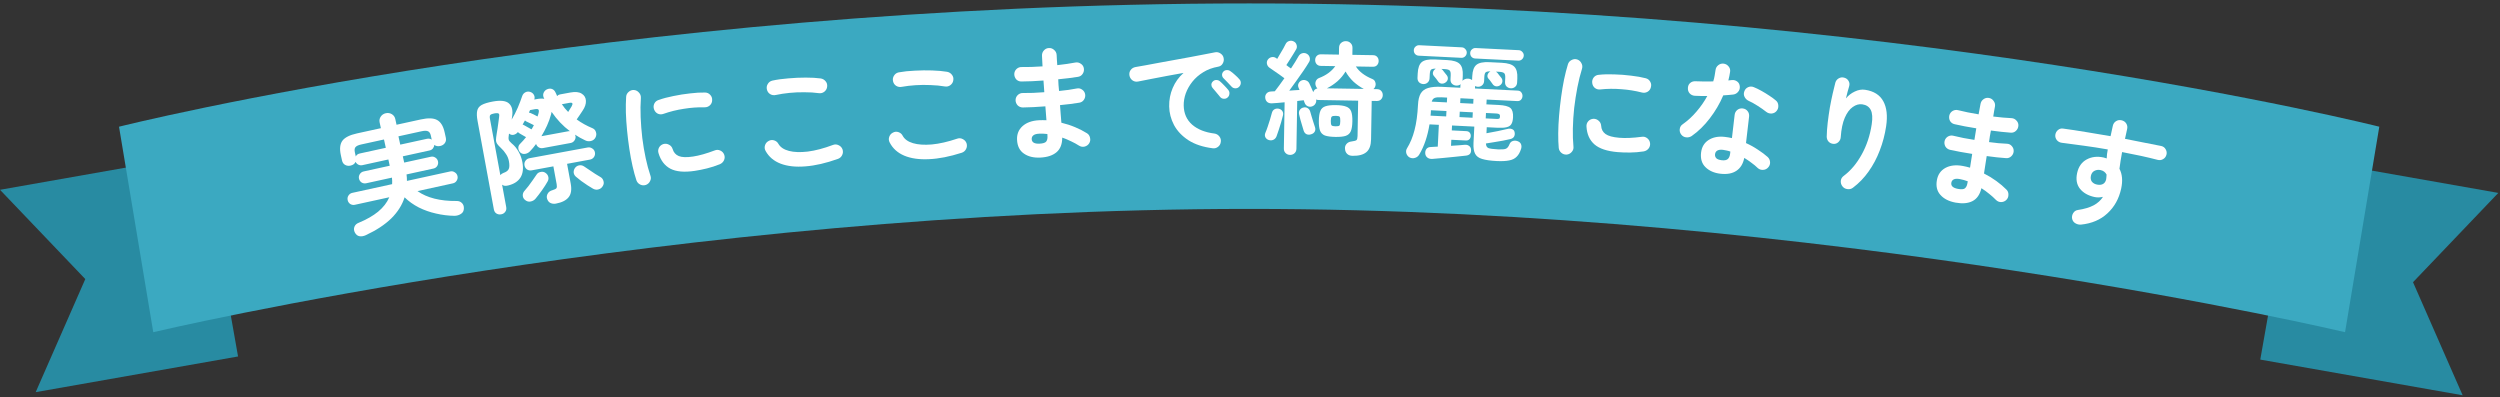 <svg width="730" height="116" viewBox="0 0 730 116" fill="none" xmlns="http://www.w3.org/2000/svg">
<rect x="0" y="0" width="730" height="116" fill="#333333" stroke="none"/>
<path d="M660 105L670.419 45.911L729.507 56.33L704.602 82.402L719.088 115.419L660 105Z" fill="#288BA2"/>
<path d="M59.089 45L69.507 104.088L10.419 114.507L24.906 81.49L2.98603e-05 55.419L59.089 45Z" fill="#288BA2"/>
<path d="M34.754 37C34.754 37 177.508 1 364.754 1C552 1 694.754 37 694.754 37L684.754 97C684.754 97 533 61 364.754 61C196.508 61 44.754 97 44.754 97L34.754 37Z" fill="#3BA9C1"/>
<path d="M106.781 68.689C106.155 68.973 105.55 69.069 104.964 68.976C104.402 68.878 103.956 68.521 103.624 67.906C103.327 67.332 103.279 66.777 103.482 66.242C103.702 65.677 104.13 65.277 104.766 65.039C107.042 64.099 108.92 63.025 110.4 61.817C111.898 60.58 112.991 59.174 113.678 57.599L103.62 59.799C103.151 59.902 102.705 59.827 102.281 59.576C101.876 59.296 101.622 58.922 101.52 58.453C101.412 57.961 101.487 57.514 101.743 57.114C102.018 56.686 102.39 56.42 102.858 56.318L114.499 53.771C114.531 53.469 114.538 53.161 114.518 52.846C114.516 52.502 114.494 52.175 114.451 51.865L106.925 53.512C106.456 53.614 106.01 53.54 105.586 53.289C105.181 53.009 104.927 52.634 104.825 52.165C104.722 51.697 104.799 51.262 105.055 50.862C105.33 50.433 105.702 50.168 106.171 50.065L113.802 48.396L113.402 46.567L105.806 48.229C105.407 48.316 105.016 48.267 104.631 48.08C104.27 47.889 104.001 47.616 103.826 47.262C103.582 47.831 103.085 48.198 102.334 48.362C101.772 48.485 101.252 48.414 100.777 48.15C100.301 47.885 99.997 47.448 99.864 46.839L99.525 45.291C99.125 43.462 99.274 42.066 99.972 41.103C100.694 40.134 102.122 39.416 104.255 38.95L111.219 37.427L110.849 35.739C110.716 35.129 110.826 34.564 111.179 34.045C111.532 33.526 112.025 33.197 112.658 33.058C113.292 32.92 113.877 33.013 114.415 33.337C114.952 33.662 115.288 34.129 115.421 34.738L115.791 36.426L122.895 34.873C125.028 34.406 126.613 34.465 127.65 35.048C128.71 35.627 129.44 36.831 129.84 38.66L130.179 40.207C130.312 40.817 130.218 41.341 129.896 41.78C129.575 42.219 129.133 42.5 128.57 42.623C127.867 42.777 127.279 42.672 126.806 42.309C126.789 42.681 126.657 43.029 126.408 43.354C126.155 43.655 125.829 43.849 125.43 43.936L117.623 45.644L118.023 47.473L125.83 45.765C126.299 45.662 126.736 45.751 127.141 46.031C127.541 46.287 127.793 46.65 127.895 47.119C127.998 47.588 127.923 48.034 127.672 48.458C127.416 48.858 127.053 49.109 126.584 49.211L118.706 50.935C118.749 51.245 118.781 51.557 118.801 51.872C118.821 52.187 118.829 52.505 118.825 52.825L131.486 50.055C131.955 49.953 132.392 50.041 132.797 50.321C133.22 50.573 133.486 50.945 133.593 51.437C133.696 51.906 133.61 52.355 133.335 52.783C133.079 53.183 132.716 53.434 132.247 53.537L121.908 55.799C123.276 56.777 124.923 57.51 126.848 57.998C128.772 58.486 130.923 58.716 133.3 58.687C133.935 58.671 134.457 58.864 134.864 59.266C135.266 59.645 135.464 60.155 135.456 60.795C135.451 61.558 135.167 62.111 134.603 62.456C134.045 62.823 133.411 63.011 132.7 63.019C130.901 62.995 129.108 62.773 127.321 62.353C125.54 61.957 123.862 61.366 122.29 60.58C120.713 59.77 119.33 58.783 118.141 57.618C117.428 59.862 116.133 61.914 114.255 63.774C112.372 65.611 109.881 67.249 106.781 68.689ZM126.065 40.775L125.811 39.615C125.668 38.958 125.404 38.537 125.019 38.351C124.629 38.141 124.001 38.132 123.133 38.321L116.346 39.806L116.876 42.233L124.684 40.525C125.176 40.417 125.637 40.501 126.065 40.775ZM103.889 45.7C104.084 45.24 104.474 44.946 105.06 44.817L112.656 43.156L112.125 40.729L105.479 42.183C104.611 42.373 104.044 42.644 103.777 42.998C103.529 43.322 103.477 43.813 103.62 44.469L103.889 45.7Z" fill="white"/>
<path d="M146.339 62.583C145.82 62.679 145.353 62.594 144.938 62.329C144.551 62.083 144.305 61.677 144.201 61.11L139.445 35.301C139.215 34.05 139.18 33.068 139.342 32.355C139.499 31.618 139.931 31.05 140.638 30.652C141.369 30.249 142.455 29.914 143.895 29.649C146.208 29.223 147.793 29.419 148.652 30.237C149.534 31.05 149.823 32.352 149.518 34.141L149.407 34.93C150.059 33.833 150.651 32.675 151.182 31.454C151.71 30.21 152.146 29.068 152.491 28.028C152.668 27.532 152.98 27.17 153.426 26.941C153.895 26.708 154.378 26.68 154.874 26.857C155.343 27.015 155.689 27.305 155.913 27.727C156.138 28.15 156.171 28.595 156.013 29.063L156.721 28.933C157.594 28.772 158.334 28.745 158.94 28.854L158.768 28.519C158.55 27.998 158.546 27.511 158.755 27.057C158.984 26.576 159.325 26.244 159.78 26.063C160.277 25.849 160.748 25.824 161.193 25.986C161.638 26.148 161.983 26.499 162.229 27.039C162.307 27.196 162.387 27.364 162.469 27.544C162.546 27.701 162.614 27.871 162.673 28.056C162.893 27.796 163.157 27.637 163.464 27.581L166.544 27.013C168.007 26.743 169.114 26.857 169.864 27.353C170.634 27.821 171.043 28.515 171.09 29.433C171.137 30.352 170.804 31.328 170.092 32.363C169.769 32.861 169.473 33.306 169.203 33.698C168.957 34.085 168.688 34.476 168.395 34.872C169.749 35.867 171.299 36.728 173.044 37.456C173.549 37.68 173.875 38.059 174.022 38.594C174.189 39.1 174.148 39.608 173.9 40.117C173.633 40.654 173.197 41.003 172.592 41.163C172.011 41.319 171.452 41.264 170.914 40.997C170.405 40.749 169.893 40.489 169.38 40.218C168.862 39.923 168.367 39.623 167.896 39.32C167.933 39.386 167.958 39.455 167.971 39.526C168.008 39.592 168.033 39.661 168.046 39.731C168.128 40.18 168.025 40.614 167.736 41.033C167.467 41.424 167.096 41.663 166.624 41.751L158.552 43.238C158.103 43.321 157.688 43.251 157.305 43.028C156.918 42.782 156.662 42.451 156.536 42.035C156.263 42.403 155.977 42.773 155.679 43.145C155.378 43.493 155.064 43.844 154.738 44.197C154.37 44.582 153.915 44.825 153.372 44.925C152.852 45.02 152.393 44.91 151.993 44.593C151.612 44.248 151.4 43.824 151.355 43.319C151.311 42.815 151.476 42.382 151.848 42.021C152.154 41.696 152.461 41.371 152.767 41.046C153.073 40.721 153.353 40.389 153.608 40.049C153.253 39.846 152.899 39.643 152.544 39.44C152.185 39.213 151.884 39.037 151.641 38.911C151.557 38.853 151.487 38.805 151.432 38.766C151.371 38.704 151.309 38.63 151.244 38.544C150.928 38.944 150.526 39.214 150.039 39.352C149.547 39.467 149.102 39.366 148.702 39.05L148.624 39.027C148.485 39.858 148.457 40.437 148.542 40.763C148.622 41.066 148.894 41.418 149.359 41.82C150.219 42.516 150.908 43.341 151.425 44.295C151.966 45.245 152.337 46.262 152.537 47.348C152.881 49.213 152.693 50.711 151.975 51.844C151.256 52.977 150.067 53.745 148.409 54.149C148.059 54.237 147.725 54.275 147.405 54.261C147.104 54.218 146.84 54.108 146.612 53.931L147.812 60.445C147.917 61.011 147.82 61.481 147.523 61.853C147.253 62.244 146.859 62.488 146.339 62.583ZM162.309 59.458C161.743 59.562 161.219 59.5 160.737 59.271C160.256 59.043 159.921 58.616 159.733 57.992C159.59 57.482 159.659 56.993 159.939 56.527C160.215 56.036 160.667 55.709 161.295 55.544C161.92 55.356 162.311 55.162 162.469 54.962C162.623 54.739 162.648 54.343 162.544 53.777L161.585 48.573L155.247 49.74C154.752 49.832 154.296 49.745 153.882 49.48C153.486 49.187 153.242 48.792 153.151 48.296C153.06 47.801 153.149 47.357 153.418 46.966C153.707 46.547 154.099 46.291 154.595 46.2L171.624 43.062C172.096 42.975 172.542 43.076 172.961 43.365C173.376 43.63 173.629 44.01 173.721 44.506C173.812 45.002 173.713 45.459 173.425 45.879C173.131 46.274 172.749 46.516 172.277 46.602L165.585 47.836L166.649 53.606C166.975 55.377 166.769 56.708 166.03 57.6C165.296 58.517 164.056 59.136 162.309 59.458ZM146.096 51.134C146.336 50.846 146.65 50.629 147.038 50.484C147.795 50.223 148.291 49.863 148.523 49.405C148.776 48.92 148.802 48.134 148.602 47.048C148.462 46.293 148.176 45.601 147.743 44.973C147.33 44.318 146.844 43.736 146.287 43.228C145.786 42.759 145.42 42.363 145.189 42.04C144.955 41.692 144.833 41.3 144.826 40.862C144.838 40.396 144.908 39.785 145.037 39.029C145.114 38.649 145.194 38.158 145.279 37.557C145.363 36.956 145.447 36.355 145.532 35.753C145.612 35.129 145.678 34.628 145.731 34.252C145.829 33.722 145.801 33.373 145.648 33.206C145.491 33.016 145.035 32.99 144.28 33.129C143.713 33.233 143.339 33.388 143.157 33.592C142.999 33.792 142.969 34.163 143.069 34.706L146.096 51.134ZM156.4 57.984C156.022 58.444 155.537 58.729 154.947 58.837C154.385 58.965 153.846 58.821 153.33 58.403C152.902 58.067 152.675 57.633 152.65 57.101C152.625 56.569 152.807 56.096 153.194 55.683C153.496 55.334 153.865 54.888 154.302 54.344C154.734 53.776 155.153 53.199 155.557 52.612C155.985 52.02 156.341 51.503 156.625 51.06C156.906 50.594 157.305 50.313 157.825 50.217C158.363 50.094 158.828 50.167 159.219 50.436C159.69 50.74 159.981 51.126 160.091 51.593C160.226 52.057 160.164 52.519 159.908 52.981C159.487 53.742 158.937 54.6 158.259 55.555C157.581 56.51 156.961 57.319 156.4 57.984ZM173.186 55.111C172.747 54.85 172.211 54.522 171.577 54.126C170.966 53.726 170.351 53.302 169.732 52.855C169.132 52.38 168.602 51.953 168.141 51.574C167.76 51.23 167.55 50.817 167.51 50.336C167.49 49.827 167.638 49.373 167.955 48.973C168.252 48.601 168.637 48.371 169.109 48.284C169.605 48.193 170.074 48.29 170.517 48.574C170.932 48.839 171.433 49.174 172.02 49.578C172.607 49.983 173.192 50.375 173.774 50.756C174.357 51.137 174.851 51.436 175.258 51.654C175.715 51.887 176.03 52.268 176.2 52.798C176.371 53.328 176.317 53.826 176.037 54.292C175.742 54.81 175.327 55.143 174.793 55.29C174.263 55.461 173.727 55.401 173.186 55.111ZM166.387 38.28C164.409 36.814 162.637 34.944 161.071 32.671C161.064 32.769 161.037 32.884 160.988 33.015C160.962 33.142 160.937 33.269 160.911 33.395C160.607 34.525 160.211 35.623 159.724 36.689C159.238 37.755 158.695 38.782 158.096 39.771L165.991 38.316C166.062 38.303 166.135 38.302 166.21 38.313C166.281 38.3 166.34 38.289 166.387 38.28ZM165.907 32.694C166.076 32.419 166.245 32.144 166.414 31.869C166.602 31.566 166.771 31.291 166.921 31.044C167.399 30.199 167.179 29.861 166.258 30.031L164.063 30.435C164.358 30.845 164.651 31.242 164.942 31.628C165.252 31.985 165.573 32.341 165.907 32.694ZM156.962 34.013C157.011 33.882 157.058 33.739 157.103 33.585C157.147 33.43 157.192 33.275 157.237 33.121C157.396 32.53 157.388 32.153 157.211 31.991C157.059 31.824 156.699 31.792 156.133 31.897L154.787 32.145C154.734 32.252 154.671 32.373 154.598 32.509C154.549 32.64 154.5 32.771 154.451 32.902C154.526 32.913 154.601 32.923 154.676 32.934C154.752 32.944 154.829 32.967 154.908 33.001C155.119 33.084 155.425 33.223 155.827 33.417C156.229 33.611 156.607 33.81 156.962 34.013ZM155.203 37.778C155.333 37.559 155.454 37.354 155.565 37.163C155.672 36.948 155.781 36.745 155.892 36.553C155.538 36.35 155.148 36.154 154.722 35.964C154.316 35.745 153.968 35.578 153.678 35.46C153.598 35.426 153.528 35.378 153.468 35.316C153.408 35.254 153.35 35.204 153.294 35.165C153.183 35.356 153.062 35.562 152.931 35.781C152.82 35.972 152.711 36.175 152.604 36.39C152.755 36.411 152.886 36.461 152.998 36.538C153.213 36.644 153.539 36.828 153.978 37.089C154.436 37.322 154.844 37.552 155.203 37.778Z" fill="white"/>
<path d="M188.588 54.004C188.009 54.188 187.457 54.15 186.933 53.889C186.408 53.628 186.044 53.222 185.839 52.67C185.444 51.492 185.067 50.116 184.71 48.544C184.349 46.948 184.035 45.26 183.767 43.48C183.5 41.7 183.278 39.901 183.102 38.083C182.926 36.265 182.81 34.523 182.754 32.856C182.718 31.163 182.744 29.642 182.833 28.294C182.866 27.707 183.109 27.221 183.561 26.838C184.009 26.431 184.527 26.244 185.115 26.277C185.706 26.334 186.193 26.588 186.576 27.04C186.98 27.465 187.167 27.983 187.138 28.594C187.011 30.336 186.989 32.208 187.071 34.21C187.153 36.212 187.312 38.239 187.548 40.291C187.803 42.315 188.135 44.28 188.542 46.184C188.946 48.065 189.408 49.768 189.928 51.291C190.132 51.843 190.092 52.383 189.807 52.911C189.546 53.436 189.14 53.8 188.588 54.004ZM202.896 49.89C199.81 50.353 197.424 50.141 195.738 49.254C194.075 48.363 192.927 46.861 192.294 44.747C192.114 44.192 192.154 43.652 192.415 43.127C192.7 42.599 193.131 42.243 193.711 42.059C194.269 41.902 194.813 41.966 195.341 42.251C195.866 42.512 196.22 42.932 196.404 43.511C196.7 44.51 197.3 45.197 198.206 45.57C199.111 45.944 200.502 45.99 202.377 45.708C204.157 45.441 206.264 44.845 208.697 43.922C209.246 43.694 209.794 43.708 210.342 43.966C210.891 44.223 211.267 44.628 211.471 45.179C211.675 45.731 211.649 46.281 211.391 46.83C211.13 47.354 210.726 47.73 210.178 47.959C208.942 48.459 207.693 48.866 206.429 49.177C205.189 49.484 204.011 49.722 202.896 49.89ZM193.734 33.246C193.182 33.45 192.634 33.435 192.089 33.202C191.564 32.941 191.198 32.522 190.99 31.947C190.786 31.395 190.801 30.847 191.034 30.302C191.292 29.754 191.71 29.388 192.289 29.203C193.579 28.743 195.037 28.354 196.664 28.037C198.288 27.696 199.912 27.44 201.536 27.268C203.157 27.073 204.601 26.99 205.867 27.018C206.475 27.024 206.982 27.251 207.389 27.7C207.793 28.125 207.98 28.643 207.95 29.254C207.945 29.861 207.717 30.369 207.269 30.776C206.841 31.156 206.335 31.341 205.751 31.332C203.778 31.288 201.762 31.433 199.7 31.767C197.635 32.077 195.647 32.57 193.734 33.246Z" fill="white"/>
<path d="M244.709 46.384C241.206 47.637 238.03 48.37 235.179 48.581C232.355 48.813 229.944 48.55 227.947 47.792C225.974 47.032 224.514 45.8 223.566 44.098C223.264 43.578 223.2 43.03 223.375 42.453C223.549 41.877 223.898 41.45 224.422 41.172C224.942 40.87 225.478 40.807 226.031 40.984C226.607 41.159 227.034 41.508 227.312 42.031C227.885 43.003 228.906 43.682 230.376 44.066C231.847 44.451 233.679 44.515 235.872 44.26C238.086 43.978 240.547 43.329 243.256 42.312C243.811 42.103 244.359 42.136 244.898 42.411C245.435 42.663 245.808 43.066 246.018 43.622C246.204 44.18 246.171 44.727 245.919 45.264C245.668 45.801 245.264 46.174 244.709 46.384ZM239.141 27.207C237.814 27.023 236.403 26.934 234.905 26.939C233.429 26.918 231.974 26.979 230.541 27.122C229.108 27.264 227.778 27.467 226.553 27.731C225.965 27.872 225.412 27.791 224.894 27.489C224.399 27.184 224.081 26.738 223.94 26.151C223.799 25.563 223.881 25.022 224.186 24.527C224.488 24.009 224.933 23.679 225.521 23.538C226.934 23.229 228.504 23.01 230.228 22.881C231.95 22.729 233.633 22.654 235.276 22.656C236.943 22.655 238.403 22.738 239.655 22.907C240.246 23.007 240.726 23.289 241.094 23.754C241.46 24.195 241.604 24.709 241.528 25.298C241.475 25.884 241.206 26.375 240.721 26.769C240.256 27.137 239.729 27.283 239.141 27.207Z" fill="white"/>
<path d="M280.846 44.599C277.304 45.736 274.105 46.363 271.249 46.479C268.419 46.618 266.018 46.275 264.047 45.452C262.1 44.626 260.681 43.347 259.791 41.615C259.506 41.084 259.461 40.534 259.654 39.964C259.848 39.394 260.21 38.979 260.743 38.718C261.273 38.433 261.811 38.388 262.357 38.584C262.927 38.777 263.343 39.14 263.603 39.672C264.143 40.663 265.142 41.375 266.598 41.808C268.055 42.241 269.884 42.366 272.084 42.184C274.307 41.975 276.788 41.408 279.529 40.482C280.091 40.291 280.637 40.342 281.167 40.635C281.695 40.904 282.055 41.32 282.246 41.882C282.413 42.446 282.362 42.992 282.093 43.52C281.824 44.048 281.408 44.408 280.846 44.599ZM275.916 25.248C274.597 25.021 273.189 24.885 271.692 24.84C270.217 24.77 268.761 24.783 267.324 24.878C265.887 24.973 264.552 25.132 263.318 25.355C262.726 25.477 262.176 25.378 261.668 25.059C261.184 24.738 260.881 24.281 260.759 23.689C260.638 23.097 260.738 22.559 261.059 22.075C261.378 21.567 261.833 21.252 262.425 21.13C263.849 20.868 265.424 20.701 267.152 20.63C268.878 20.535 270.562 20.515 272.205 20.571C273.871 20.626 275.327 20.758 276.572 20.967C277.16 21.087 277.631 21.385 277.983 21.862C278.334 22.314 278.461 22.834 278.365 23.419C278.293 24.003 278.008 24.485 277.51 24.863C277.033 25.216 276.502 25.344 275.916 25.248Z" fill="white"/>
<path d="M303.796 46.012C301.831 46.11 300.225 45.721 298.98 44.846C297.736 43.995 297.069 42.658 296.979 40.836C296.898 39.206 297.432 37.87 298.581 36.828C299.755 35.784 301.361 35.212 303.398 35.11C304.117 35.075 304.838 35.075 305.561 35.111L305.251 31.053C302.762 31.249 300.556 31.359 298.635 31.382C298.033 31.364 297.53 31.149 297.125 30.736C296.743 30.299 296.549 29.792 296.545 29.215C296.564 28.638 296.78 28.146 297.192 27.741C297.629 27.335 298.136 27.142 298.713 27.161C299.627 27.164 300.611 27.151 301.667 27.122C302.746 27.069 303.836 27.003 304.937 26.924C304.885 26.35 304.844 25.775 304.816 25.2C304.787 24.624 304.747 24.062 304.696 23.512C303.522 23.594 302.384 23.663 301.282 23.717C300.178 23.748 299.17 23.774 298.258 23.796C297.657 23.802 297.155 23.598 296.75 23.186C296.367 22.748 296.173 22.229 296.167 21.629C296.187 21.051 296.403 20.56 296.815 20.155C297.251 19.749 297.758 19.555 298.336 19.575C300.116 19.606 302.143 19.541 304.418 19.38L304.264 16.288C304.234 15.689 304.413 15.175 304.8 14.748C305.186 14.296 305.679 14.055 306.278 14.025C306.877 13.995 307.392 14.186 307.821 14.597C308.272 14.983 308.513 15.476 308.543 16.075C308.564 16.507 308.588 16.974 308.613 17.477C308.636 17.957 308.674 18.472 308.725 19.022C309.705 18.901 310.648 18.782 311.555 18.665C312.461 18.523 313.284 18.387 314.022 18.254C314.594 18.153 315.116 18.271 315.589 18.608C316.085 18.92 316.384 19.362 316.484 19.933C316.586 20.529 316.469 21.076 316.133 21.573C315.82 22.045 315.378 22.331 314.806 22.432C313.972 22.57 313.053 22.699 312.05 22.821C311.071 22.942 310.055 23.053 309.003 23.153C309.03 23.704 309.058 24.268 309.087 24.843C309.14 25.417 309.192 25.991 309.245 26.565C310.201 26.47 311.109 26.364 311.969 26.25C312.851 26.11 313.661 25.973 314.399 25.84C314.97 25.716 315.492 25.822 315.965 26.159C316.462 26.495 316.761 26.948 316.862 27.52C316.962 28.092 316.845 28.626 316.509 29.124C316.196 29.596 315.754 29.882 315.182 29.983C314.372 30.119 313.489 30.247 312.534 30.367C311.579 30.486 310.575 30.596 309.522 30.697C309.618 31.653 309.687 32.563 309.73 33.426C309.797 34.287 309.861 35.089 309.922 35.831C311.333 36.169 312.676 36.607 313.952 37.145C315.228 37.682 316.363 38.262 317.355 38.886C317.85 39.173 318.16 39.614 318.286 40.209C318.435 40.802 318.354 41.347 318.043 41.843C317.731 42.339 317.278 42.662 316.685 42.812C316.115 42.936 315.581 42.843 315.085 42.531C314.39 42.085 313.624 41.666 312.788 41.275C311.95 40.861 311.079 40.495 310.174 40.18C310.173 42.078 309.619 43.5 308.512 44.444C307.406 45.388 305.834 45.911 303.796 46.012ZM303.558 41.951C304.541 41.902 305.18 41.702 305.475 41.351C305.768 40.976 305.899 40.465 305.867 39.817L305.833 39.134C305.011 39.031 304.204 38.999 303.413 39.038C302.646 39.077 302.089 39.236 301.743 39.518C301.397 39.8 301.235 40.168 301.257 40.623C301.305 41.582 302.072 42.025 303.558 41.951Z" fill="white"/>
<path d="M354.096 43.292C351.257 42.931 348.904 42.154 347.036 40.96C345.168 39.743 343.763 38.266 342.822 36.529C341.905 34.792 341.431 32.976 341.4 31.08C341.368 29.161 341.71 27.367 342.427 25.699C343.143 24.006 344.198 22.537 345.594 21.29C344.158 21.529 342.626 21.807 340.999 22.122C339.372 22.413 337.793 22.715 336.262 23.028C334.754 23.317 333.426 23.579 332.278 23.814C331.68 23.92 331.138 23.797 330.652 23.445C330.19 23.093 329.906 22.63 329.801 22.055C329.695 21.457 329.806 20.927 330.134 20.465C330.486 19.98 330.961 19.684 331.56 19.578C332.326 19.445 333.307 19.273 334.504 19.061C335.7 18.825 337.04 18.575 338.524 18.31C340.008 18.046 341.527 17.768 343.083 17.479C344.638 17.189 346.158 16.912 347.641 16.647C349.149 16.358 350.525 16.095 351.769 15.858C353.013 15.622 354.03 15.425 354.82 15.268C355.37 15.163 355.888 15.274 356.373 15.602C356.883 15.93 357.19 16.369 357.295 16.919C357.425 17.493 357.338 18.035 357.034 18.544C356.754 19.052 356.328 19.359 355.753 19.465C354.078 19.757 352.611 20.297 351.351 21.086C350.092 21.851 349.027 22.781 348.157 23.875C347.311 24.946 346.67 26.084 346.234 27.292C345.821 28.475 345.624 29.642 345.643 30.794C345.682 33.122 346.505 34.992 348.113 36.406C349.72 37.795 351.895 38.66 354.637 38.998C355.214 39.085 355.687 39.365 356.055 39.839C356.423 40.313 356.563 40.839 356.477 41.416C356.415 42.017 356.147 42.502 355.673 42.87C355.199 43.237 354.673 43.378 354.096 43.292ZM358.423 28.494C358.116 28.763 357.733 28.877 357.277 28.837C356.844 28.796 356.493 28.598 356.223 28.242C355.953 27.911 355.61 27.496 355.194 26.999C354.777 26.478 354.398 26.028 354.055 25.65C353.835 25.39 353.722 25.079 353.716 24.719C353.734 24.335 353.896 24.008 354.204 23.739C354.487 23.471 354.809 23.345 355.17 23.363C355.554 23.357 355.904 23.483 356.22 23.742C356.585 24.048 357 24.449 357.464 24.945C357.952 25.441 358.356 25.891 358.675 26.294C358.944 26.625 359.047 27.007 358.982 27.441C358.941 27.873 358.755 28.224 358.423 28.494ZM361.827 25.341C361.521 25.658 361.139 25.809 360.683 25.792C360.25 25.775 359.887 25.601 359.594 25.27C359.3 24.939 358.922 24.537 358.458 24.065C358.018 23.592 357.615 23.179 357.249 22.825C357.005 22.589 356.868 22.279 356.838 21.895C356.831 21.511 356.97 21.173 357.253 20.88C357.512 20.612 357.834 20.475 358.218 20.468C358.602 20.438 358.951 20.54 359.267 20.775C359.656 21.032 360.106 21.397 360.618 21.869C361.129 22.316 361.556 22.741 361.899 23.144C362.192 23.451 362.33 23.821 362.313 24.253C362.296 24.661 362.134 25.024 361.827 25.341Z" fill="white"/>
<path d="M376.692 45.232C376.188 45.224 375.759 45.049 375.405 44.707C375.05 44.365 374.878 43.918 374.887 43.366L375.111 29.868C374.437 29.929 373.776 29.99 373.127 30.051C372.503 30.089 371.95 30.128 371.469 30.168C370.868 30.206 370.39 30.078 370.035 29.784C369.68 29.466 369.483 29.043 369.444 28.514C369.404 28.033 369.543 27.616 369.861 27.261C370.179 26.906 370.638 26.721 371.238 26.707C371.407 26.686 371.575 26.677 371.743 26.68C371.911 26.683 372.079 26.673 372.247 26.652C372.639 26.179 373.069 25.61 373.536 24.945C374.027 24.281 374.531 23.582 375.047 22.846C374.62 22.527 374.134 22.171 373.588 21.778C373.043 21.385 372.509 21.016 371.986 20.671C371.488 20.303 371.061 20.008 370.705 19.786C370.325 19.515 370.079 19.163 369.966 18.729C369.854 18.271 369.921 17.852 370.167 17.472C370.438 17.069 370.802 16.811 371.26 16.698C371.742 16.586 372.185 16.666 372.588 16.936L372.944 17.194C373.191 16.766 373.475 16.279 373.797 15.732C374.142 15.162 374.463 14.615 374.76 14.092C375.057 13.569 375.267 13.164 375.392 12.878C375.616 12.426 375.944 12.131 376.379 11.995C376.837 11.834 377.293 11.866 377.745 12.089C378.174 12.288 378.457 12.617 378.593 13.075C378.754 13.534 378.722 13.966 378.5 14.37C378.277 14.75 377.993 15.226 377.648 15.796C377.302 16.366 376.945 16.937 376.575 17.507C376.206 18.077 375.886 18.575 375.615 19.003C375.876 19.175 376.113 19.359 376.326 19.555C376.563 19.727 376.776 19.874 376.966 19.997C377.41 19.309 377.829 18.655 378.223 18.038C378.618 17.396 378.939 16.85 379.186 16.398C379.433 15.97 379.786 15.688 380.244 15.551C380.727 15.415 381.182 15.471 381.61 15.718C382.014 15.941 382.285 16.281 382.421 16.739C382.557 17.198 382.514 17.629 382.292 18.033C381.847 18.794 381.292 19.661 380.628 20.634C379.964 21.607 379.263 22.604 378.526 23.624C377.814 24.62 377.126 25.569 376.463 26.47C376.992 26.431 377.508 26.391 378.013 26.352C378.518 26.312 378.998 26.284 379.455 26.267L379.143 25.506C378.982 25.096 379.001 24.7 379.199 24.319C379.398 23.914 379.702 23.631 380.113 23.47C380.548 23.309 380.968 23.316 381.373 23.491C381.803 23.642 382.122 23.935 382.331 24.371C382.47 24.661 382.644 25.036 382.852 25.496C383.06 25.955 383.269 26.427 383.477 26.91C383.655 26.313 384.057 25.948 384.683 25.814C384.541 25.692 384.412 25.509 384.296 25.268C384.064 24.784 384.024 24.303 384.176 23.825C384.352 23.324 384.67 22.981 385.129 22.797C386.168 22.406 387.088 21.917 387.89 21.331C388.716 20.72 389.387 20.047 389.903 19.312L385.656 19.241C385.152 19.233 384.747 19.058 384.441 18.717C384.158 18.376 384.021 17.978 384.028 17.522C384.036 17.042 384.187 16.649 384.48 16.341C384.797 16.011 385.208 15.849 385.712 15.858L390.967 15.945L391 13.965C391.01 13.341 391.21 12.864 391.6 12.535C391.99 12.181 392.461 12.009 393.013 12.018C393.565 12.027 394.018 12.215 394.372 12.581C394.75 12.923 394.934 13.406 394.924 14.03L394.891 16.01L400.938 16.11C401.466 16.119 401.871 16.293 402.153 16.634C402.436 16.951 402.574 17.349 402.566 17.829C402.558 18.285 402.408 18.679 402.114 19.01C401.821 19.341 401.41 19.502 400.882 19.494L395.915 19.411C396.874 20.915 398.462 22.13 400.679 23.055C401.156 23.231 401.463 23.56 401.599 24.042C401.759 24.525 401.715 25.004 401.467 25.48C401.367 25.694 401.22 25.872 401.026 26.013L402.07 26.03C402.622 26.039 403.039 26.214 403.321 26.555C403.628 26.896 403.777 27.306 403.769 27.787C403.761 28.266 403.598 28.672 403.281 29.003C402.987 29.334 402.564 29.495 402.013 29.486L400.537 29.461L400.351 40.692C400.322 42.443 399.869 43.684 398.993 44.414C398.116 45.167 396.766 45.529 394.942 45.499C394.27 45.488 393.745 45.299 393.367 44.932C392.99 44.566 392.781 44.083 392.743 43.482C392.681 42.929 392.821 42.451 393.163 42.049C393.53 41.623 394.014 41.379 394.616 41.317C395.409 41.21 395.904 41.074 396.099 40.909C396.294 40.72 396.396 40.326 396.406 39.726L396.577 29.396L385.059 29.205C384.747 29.2 384.496 29.147 384.305 29.048C384.395 29.458 384.34 29.841 384.142 30.198C383.968 30.555 383.676 30.826 383.265 31.011C382.781 31.219 382.313 31.224 381.86 31.024C381.432 30.825 381.137 30.508 380.976 30.073C380.954 29.953 380.908 29.832 380.838 29.711C380.792 29.566 380.747 29.421 380.701 29.277C380.413 29.296 380.1 29.327 379.763 29.369C379.451 29.412 379.126 29.454 378.789 29.497L378.558 43.427C378.549 43.979 378.362 44.42 377.996 44.75C377.631 45.08 377.196 45.241 376.692 45.232ZM389.921 39.979C388.601 39.957 387.583 39.82 386.867 39.568C386.176 39.293 385.704 38.817 385.451 38.141C385.198 37.464 385.082 36.502 385.103 35.254C385.123 34.007 385.271 33.049 385.546 32.381C385.821 31.714 386.309 31.266 387.009 31.037C387.733 30.785 388.755 30.67 390.075 30.692C391.395 30.714 392.4 30.863 393.092 31.138C393.808 31.39 394.292 31.854 394.545 32.53C394.798 33.207 394.914 34.169 394.893 35.416C394.873 36.664 394.725 37.622 394.45 38.289C394.175 38.957 393.675 39.417 392.951 39.669C392.251 39.897 391.241 40.001 389.921 39.979ZM370.463 40.881C370.058 40.754 369.738 40.496 369.504 40.109C369.295 39.697 369.29 39.253 369.49 38.776C369.715 38.276 369.94 37.679 370.168 36.987C370.419 36.295 370.647 35.591 370.851 34.874C371.079 34.158 371.257 33.525 371.387 32.975C371.515 32.473 371.773 32.117 372.16 31.907C372.548 31.698 372.969 31.645 373.423 31.748C373.877 31.852 374.222 32.086 374.456 32.45C374.69 32.813 374.743 33.246 374.614 33.748C374.485 34.322 374.306 34.991 374.077 35.756C373.873 36.496 373.644 37.225 373.393 37.941C373.165 38.657 372.95 39.278 372.75 39.802C372.549 40.303 372.232 40.646 371.796 40.831C371.385 41.016 370.941 41.032 370.463 40.881ZM382.841 39.213C382.382 39.374 381.938 39.366 381.509 39.191C381.104 38.993 380.822 38.64 380.662 38.133C380.549 37.723 380.401 37.229 380.219 36.65C380.06 36.071 379.89 35.492 379.708 34.913C379.55 34.31 379.426 33.804 379.337 33.395C379.225 32.889 379.292 32.458 379.538 32.102C379.808 31.722 380.16 31.488 380.594 31.399C381.052 31.287 381.459 31.341 381.815 31.563C382.196 31.786 382.454 32.138 382.59 32.62C382.704 33.006 382.84 33.477 382.999 34.031C383.181 34.586 383.352 35.141 383.511 35.696C383.694 36.227 383.843 36.686 383.956 37.072C384.14 37.579 384.12 38.034 383.898 38.439C383.675 38.819 383.323 39.077 382.841 39.213ZM387.456 25.788L398.218 25.966C397.148 25.396 396.139 24.684 395.193 23.828C394.272 22.948 393.508 21.964 392.902 20.873C392.285 21.919 391.501 22.867 390.551 23.715C389.601 24.539 388.569 25.23 387.456 25.788ZM389.972 36.883C390.596 36.894 390.982 36.816 391.128 36.65C391.276 36.461 391.355 36.03 391.366 35.358C391.377 34.686 391.312 34.265 391.171 34.095C391.03 33.924 390.647 33.834 390.023 33.824C389.423 33.814 389.038 33.891 388.867 34.056C388.696 34.222 388.605 34.64 388.594 35.312C388.583 35.984 388.66 36.417 388.825 36.612C388.99 36.783 389.372 36.873 389.972 36.883Z" fill="white"/>
<path d="M418.172 46.409C417.594 46.428 417.121 46.285 416.752 45.978C416.382 45.671 416.187 45.253 416.165 44.723C416.141 44.242 416.271 43.815 416.553 43.445C416.859 43.1 417.276 42.928 417.804 42.931C418.094 42.897 418.408 42.876 418.745 42.869C419.081 42.862 419.443 42.844 419.829 42.815L420.145 36.451L417.413 36.315C416.856 39.772 415.87 42.69 414.454 45.071C414.164 45.585 413.751 45.925 413.214 46.09C412.676 46.28 412.137 46.241 411.598 45.974C411.13 45.71 410.814 45.31 410.648 44.773C410.505 44.262 410.565 43.784 410.827 43.34C411.794 41.779 412.531 40.001 413.039 38.008C413.571 36.016 413.91 33.533 414.058 30.561C414.126 29.195 414.384 28.114 414.832 27.32C415.304 26.526 416.028 25.985 417.003 25.698C418.004 25.387 419.331 25.273 420.985 25.355L426.415 25.625L426.45 24.906C426.458 24.762 426.475 24.655 426.502 24.584C426.175 24.88 425.748 25.015 425.221 24.989C424.741 24.965 424.33 24.788 423.986 24.459C423.666 24.131 423.519 23.691 423.547 23.139L423.602 22.025C423.64 21.258 423.532 20.772 423.278 20.567C423.049 20.339 422.527 20.205 421.712 20.165L420.849 20.122C421.036 20.227 421.175 20.342 421.265 20.467C421.468 20.717 421.672 20.98 421.874 21.254C422.102 21.506 422.294 21.743 422.451 21.968C422.722 22.317 422.824 22.695 422.756 23.1C422.687 23.505 422.454 23.842 422.057 24.11C421.708 24.358 421.318 24.458 420.888 24.413C420.483 24.345 420.157 24.124 419.912 23.752C419.777 23.553 419.598 23.303 419.372 23.004C419.147 22.704 418.92 22.429 418.692 22.177C418.443 21.876 418.352 21.535 418.419 21.154C418.511 20.75 418.719 20.436 419.042 20.212C419.093 20.166 419.131 20.132 419.156 20.11C419.205 20.088 419.242 20.066 419.267 20.043C418.595 20.034 418.133 20.131 417.883 20.334C417.656 20.54 417.525 21.002 417.49 21.721L417.432 22.871C417.406 23.399 417.205 23.821 416.829 24.139C416.478 24.434 416.062 24.569 415.583 24.546C415.104 24.522 414.692 24.345 414.348 24.015C414.029 23.663 413.882 23.223 413.909 22.696L413.971 21.438C414.051 19.832 414.442 18.734 415.144 18.144C415.872 17.531 417.146 17.27 418.968 17.361L422.564 17.54C424.385 17.63 425.616 18.016 426.255 18.696C426.919 19.354 427.211 20.486 427.131 22.092L427.07 23.315C427.064 23.434 427.048 23.53 427.02 23.601C427.475 23.142 428.027 22.93 428.674 22.962C429.105 22.983 429.495 23.123 429.842 23.38L429.9 22.23C429.98 20.624 430.383 19.526 431.109 18.938C431.836 18.325 433.099 18.064 434.896 18.153L438.492 18.332C440.314 18.422 441.544 18.808 442.183 19.489C442.847 20.146 443.139 21.278 443.059 22.884L442.999 24.107C442.971 24.658 442.77 25.081 442.395 25.374C442.044 25.669 441.629 25.805 441.149 25.781C440.67 25.757 440.258 25.581 439.914 25.251C439.594 24.923 439.447 24.483 439.475 23.932L439.53 22.817C439.569 22.05 439.461 21.564 439.206 21.359C438.977 21.131 438.455 20.997 437.64 20.957L436.813 20.916L437.229 21.261C437.409 21.51 437.612 21.772 437.838 22.048C438.066 22.3 438.259 22.537 438.416 22.762C438.663 23.11 438.752 23.487 438.684 23.892C438.616 24.297 438.395 24.635 438.021 24.905C437.672 25.151 437.283 25.252 436.852 25.207C436.423 25.137 436.086 24.916 435.84 24.544C435.706 24.345 435.526 24.096 435.3 23.796C435.099 23.498 434.872 23.222 434.621 22.969C434.371 22.669 434.28 22.328 434.347 21.946C434.439 21.543 434.647 21.228 434.971 21.004C435.021 20.959 435.059 20.924 435.084 20.902C435.133 20.88 435.182 20.858 435.231 20.837C434.535 20.826 434.062 20.923 433.811 21.127C433.585 21.332 433.454 21.794 433.418 22.513L433.361 23.663C433.334 24.191 433.133 24.613 432.757 24.931C432.406 25.226 431.991 25.362 431.511 25.338C431.224 25.323 430.963 25.25 430.729 25.119L430.693 25.838L443.17 26.458C443.649 26.482 444.001 26.656 444.225 26.979C444.474 27.304 444.588 27.67 444.567 28.078C444.547 28.485 444.397 28.838 444.118 29.137C443.864 29.412 443.497 29.538 443.018 29.515L434.101 29.071L434.031 30.473L437.555 30.648C439.305 30.735 440.467 31.034 441.043 31.543C441.618 32.052 441.874 32.954 441.809 34.248C441.766 35.111 441.601 35.776 441.314 36.242C441.051 36.686 440.592 36.987 439.935 37.147C439.302 37.307 438.399 37.359 437.224 37.3L434.132 37.147L434.044 38.908C435.111 38.721 436.215 38.512 437.356 38.28C438.522 38.026 439.445 37.819 440.126 37.661C440.637 37.518 441.093 37.529 441.494 37.693C441.895 37.833 442.146 38.11 442.245 38.523C442.367 38.986 442.333 39.417 442.145 39.816C441.958 40.191 441.609 40.45 441.097 40.593C440.514 40.732 439.785 40.888 438.911 41.061C438.063 41.211 437.19 41.36 436.294 41.507C435.397 41.655 434.598 41.783 433.896 41.893C433.91 42.566 434.141 43.01 434.586 43.225C435.058 43.416 435.988 43.547 437.378 43.616C438.505 43.672 439.277 43.614 439.694 43.443C440.135 43.272 440.493 42.834 440.769 42.126C440.961 41.631 441.29 41.311 441.754 41.166C442.217 41.021 442.697 41.045 443.192 41.238C443.687 41.43 444.008 41.735 444.156 42.151C444.303 42.566 444.306 42.999 444.163 43.449C443.848 44.466 443.413 45.237 442.859 45.763C442.327 46.313 441.6 46.673 440.678 46.844C439.755 47.038 438.539 47.098 437.029 47.023C435.207 46.932 433.787 46.729 432.77 46.414C431.775 46.124 431.092 45.61 430.72 44.87C430.347 44.155 430.195 43.114 430.262 41.748L430.5 36.966L423.992 36.642L423.921 38.08L428.164 38.291C428.595 38.313 428.924 38.461 429.151 38.737C429.377 39.013 429.481 39.342 429.462 39.726C429.443 40.109 429.307 40.427 429.054 40.679C428.801 40.93 428.459 41.045 428.028 41.024L423.785 40.813L423.697 42.575C424.469 42.517 425.204 42.47 425.903 42.432C426.627 42.372 427.254 42.319 427.785 42.273C428.267 42.249 428.67 42.366 428.994 42.622C429.341 42.88 429.527 43.249 429.551 43.731C429.618 44.792 429.085 45.366 427.952 45.454C427.131 45.533 426.128 45.639 424.944 45.773C423.76 45.906 422.552 46.026 421.322 46.133C420.114 46.265 419.064 46.357 418.172 46.409ZM430.732 17.081C430.325 17.061 429.973 16.899 429.675 16.596C429.403 16.27 429.278 15.891 429.299 15.46C429.319 15.052 429.481 14.712 429.783 14.438C430.11 14.142 430.477 14.004 430.884 14.025L443.505 14.652C443.912 14.673 444.252 14.846 444.524 15.172C444.822 15.475 444.96 15.83 444.94 16.238C444.918 16.669 444.744 17.033 444.417 17.329C444.115 17.602 443.76 17.729 443.353 17.709L430.732 17.081ZM414.265 16.262C413.857 16.241 413.505 16.08 413.208 15.777C412.935 15.451 412.81 15.072 412.832 14.641C412.852 14.233 413.013 13.893 413.315 13.619C413.642 13.323 414.009 13.185 414.417 13.206L426.857 13.824C427.265 13.845 427.605 14.018 427.877 14.344C428.174 14.647 428.313 15.002 428.292 15.41C428.271 15.841 428.097 16.205 427.77 16.501C427.468 16.774 427.113 16.901 426.705 16.881L414.265 16.262ZM417.719 33.771L422.286 33.998L422.364 32.416L417.834 32.191C417.821 32.454 417.808 32.718 417.795 32.982C417.781 33.245 417.756 33.508 417.719 33.771ZM433.827 34.572L436.848 34.722C437.279 34.744 437.569 34.722 437.716 34.657C437.887 34.594 437.982 34.382 438 34.023C438.016 33.687 437.943 33.467 437.78 33.363C437.642 33.236 437.358 33.162 436.926 33.14L433.906 32.99L433.827 34.572ZM426.169 34.191L429.98 34.381L430.059 32.799L426.248 32.609L426.169 34.191ZM418.067 29.679L422.489 29.899L422.559 28.497L420.833 28.411C419.97 28.368 419.33 28.432 418.913 28.604C418.496 28.775 418.214 29.134 418.067 29.679ZM426.373 30.092L430.184 30.282L430.254 28.88L426.442 28.69L426.373 30.092Z" fill="white"/>
<path d="M457.521 45.136C456.915 45.182 456.387 45.018 455.936 44.643C455.485 44.269 455.224 43.789 455.152 43.205C455.038 41.968 454.988 40.543 455.001 38.93C455.017 37.294 455.099 35.579 455.248 33.785C455.397 31.991 455.595 30.189 455.841 28.38C456.088 26.57 456.375 24.848 456.704 23.213C457.058 21.557 457.433 20.083 457.829 18.791C457.997 18.227 458.344 17.81 458.872 17.541C459.402 17.248 459.949 17.185 460.514 17.352C461.076 17.543 461.491 17.903 461.761 18.431C462.056 18.937 462.119 19.484 461.949 20.072C461.426 21.739 460.974 23.556 460.594 25.523C460.214 27.49 459.902 29.499 459.66 31.55C459.443 33.579 459.314 35.568 459.273 37.515C459.234 39.438 459.292 41.201 459.448 42.803C459.52 43.387 459.357 43.904 458.958 44.352C458.584 44.803 458.105 45.064 457.521 45.136ZM472.391 44.42C469.282 44.162 467.008 43.407 465.571 42.156C464.157 40.906 463.385 39.181 463.255 36.978C463.207 36.396 463.37 35.88 463.745 35.43C464.143 34.981 464.646 34.734 465.252 34.688C465.832 34.664 466.346 34.851 466.794 35.249C467.245 35.624 467.493 36.114 467.539 36.72C467.597 37.76 468.024 38.566 468.82 39.138C469.615 39.71 470.957 40.074 472.847 40.231C474.641 40.38 476.828 40.285 479.409 39.945C479.995 39.849 480.525 39.989 481 40.366C481.474 40.743 481.747 41.223 481.819 41.807C481.891 42.391 481.739 42.92 481.362 43.394C480.988 43.845 480.508 44.118 479.922 44.214C478.604 44.418 477.295 44.526 475.993 44.538C474.716 44.553 473.515 44.513 472.391 44.42ZM467.3 26.116C466.716 26.188 466.186 26.047 465.709 25.695C465.259 25.32 464.998 24.829 464.928 24.221C464.856 23.637 464.997 23.107 465.349 22.63C465.726 22.156 466.217 21.896 466.823 21.85C468.184 21.698 469.693 21.654 471.349 21.72C473.008 21.761 474.647 21.885 476.267 22.092C477.89 22.275 479.314 22.525 480.54 22.844C481.13 22.989 481.571 23.327 481.865 23.857C482.16 24.363 482.223 24.91 482.053 25.498C481.908 26.088 481.57 26.53 481.04 26.823C480.536 27.094 480.001 27.158 479.435 27.015C477.525 26.519 475.529 26.197 473.446 26.048C471.366 25.875 469.317 25.898 467.3 26.116Z" fill="white"/>
<path d="M502.339 50.728C500.527 50.517 499.079 49.877 497.996 48.809C496.933 47.767 496.506 46.352 496.714 44.564C496.903 42.943 497.625 41.722 498.88 40.902C500.162 40.061 501.757 39.751 503.664 39.973C504.379 40.056 505.066 40.173 505.725 40.322L506.513 33.564C506.585 32.944 506.847 32.455 507.3 32.097C507.752 31.739 508.276 31.595 508.872 31.664C509.468 31.733 509.945 31.994 510.303 32.447C510.661 32.899 510.804 33.435 510.732 34.055L509.832 41.779C511.073 42.334 512.23 42.976 513.305 43.706C514.406 44.414 515.362 45.129 516.172 45.852C516.607 46.265 516.837 46.775 516.863 47.382C516.892 47.965 516.7 48.474 516.287 48.91C515.897 49.347 515.399 49.579 514.792 49.605C514.209 49.634 513.698 49.454 513.261 49.065C512.741 48.545 512.136 48.039 511.444 47.548C510.779 47.036 510.073 46.555 509.328 46.106C508.983 47.829 508.221 49.081 507.042 49.862C505.861 50.667 504.293 50.956 502.339 50.728ZM493.981 39.715C493.483 40.044 492.937 40.173 492.341 40.104C491.769 40.037 491.304 39.778 490.945 39.325C490.566 38.846 490.412 38.309 490.481 37.713C490.553 37.093 490.838 36.619 491.335 36.29C492.836 35.233 494.189 33.989 495.394 32.559C496.624 31.131 497.669 29.622 498.531 28.031C497.876 28.051 497.236 28.049 496.611 28.025C496.009 28.003 495.432 27.984 494.878 27.968C494.255 27.92 493.752 27.68 493.367 27.248C492.982 26.817 492.817 26.266 492.871 25.596C492.916 24.997 493.152 24.529 493.578 24.192C494.007 23.831 494.556 23.678 495.226 23.732C495.995 23.773 496.802 23.794 497.647 23.796C498.516 23.801 499.387 23.794 500.259 23.774C500.442 23.24 500.579 22.688 500.67 22.119C500.784 21.552 500.872 21.007 500.933 20.482C501.002 19.886 501.263 19.409 501.716 19.051C502.171 18.669 502.696 18.513 503.292 18.582C503.888 18.652 504.376 18.926 504.755 19.405C505.137 19.86 505.281 20.385 505.188 20.978C505.07 21.786 504.9 22.624 504.678 23.492C504.85 23.463 505.009 23.446 505.155 23.439C505.327 23.41 505.487 23.393 505.632 23.386C506.245 23.312 506.785 23.447 507.252 23.792C507.72 24.136 507.977 24.625 508.024 25.259C508.073 25.869 507.904 26.392 507.514 26.83C507.149 27.271 506.672 27.53 506.083 27.606C505.691 27.657 505.238 27.701 504.727 27.738C504.239 27.778 503.727 27.815 503.192 27.849C502.161 30.266 500.849 32.505 499.256 34.567C497.686 36.631 495.928 38.347 493.981 39.715ZM515.717 32.642C515.01 32.077 514.161 31.483 513.17 30.86C512.203 30.24 511.341 29.765 510.582 29.435C510.056 29.18 509.665 28.796 509.411 28.284C509.157 27.771 509.134 27.236 509.344 26.681C509.53 26.123 509.891 25.718 510.428 25.466C510.988 25.218 511.545 25.21 512.098 25.443C512.791 25.717 513.545 26.083 514.362 26.541C515.178 26.998 515.956 27.475 516.696 27.972C517.459 28.472 518.082 28.931 518.565 29.35C519.006 29.715 519.239 30.201 519.265 30.809C519.315 31.419 519.144 31.954 518.752 32.416C518.386 32.857 517.899 33.102 517.289 33.152C516.705 33.18 516.182 33.011 515.717 32.642ZM502.761 46.79C503.548 46.882 504.129 46.769 504.504 46.45C504.88 46.131 505.11 45.602 505.196 44.863L505.267 44.255C504.897 44.116 504.522 44.012 504.144 43.943C503.792 43.854 503.449 43.79 503.115 43.751C502.376 43.665 501.811 43.744 501.42 43.989C501.056 44.212 500.846 44.562 500.791 45.039C500.738 45.492 500.862 45.881 501.162 46.206C501.465 46.507 501.998 46.702 502.761 46.79Z" fill="white"/>
<path d="M537.997 54.418C537.63 53.951 537.467 53.417 537.509 52.816C537.575 52.219 537.853 51.739 538.344 51.376C540.423 49.82 542.18 47.73 543.618 45.106C545.08 42.486 546.056 39.538 546.548 36.263C546.826 34.412 546.731 33.026 546.262 32.107C545.794 31.187 544.978 30.64 543.815 30.465C542.866 30.322 541.929 30.582 541.004 31.244C540.083 31.882 539.307 32.931 538.675 34.389C538.044 35.847 537.65 37.742 537.494 40.072C537.459 40.626 537.23 41.101 536.806 41.498C536.41 41.876 535.935 42.047 535.382 42.012C534.806 41.974 534.329 41.757 533.951 41.361C533.598 40.968 533.414 40.491 533.401 39.931C533.421 38.672 533.517 37.303 533.691 35.824C533.868 34.322 534.079 32.837 534.324 31.369C534.596 29.881 534.874 28.515 535.157 27.271C535.445 26.004 535.698 24.962 535.918 24.146C536.075 23.587 536.405 23.163 536.91 22.875C537.414 22.587 537.946 22.521 538.505 22.678C539.088 22.838 539.513 23.157 539.781 23.634C540.073 24.114 540.125 24.656 539.937 25.259C539.826 25.679 539.673 26.214 539.478 26.865C539.307 27.518 539.153 28.139 539.016 28.725C539.701 27.881 540.553 27.22 541.571 26.742C542.593 26.24 543.602 26.064 544.599 26.214C547.139 26.596 548.913 27.712 549.921 29.562C550.933 31.388 551.209 33.832 550.749 36.894C550.382 39.339 549.762 41.685 548.891 43.932C548.047 46.16 546.963 48.205 545.639 50.069C544.343 51.913 542.82 53.492 541.069 54.807C540.601 55.173 540.059 55.31 539.442 55.218C538.845 55.152 538.363 54.886 537.997 54.418Z" fill="white"/>
<path d="M571.026 59.163C569.09 58.806 567.617 58.059 566.607 56.921C565.592 55.806 565.25 54.352 565.58 52.558C565.876 50.953 566.703 49.776 568.062 49.026C569.444 48.28 571.138 48.092 573.144 48.461C573.852 48.592 574.554 48.758 575.249 48.959L575.88 44.939C573.412 44.557 571.241 44.157 569.365 43.738C568.784 43.582 568.344 43.257 568.044 42.763C567.773 42.249 567.701 41.711 567.829 41.149C567.981 40.591 568.304 40.163 568.798 39.863C569.316 39.568 569.854 39.497 570.412 39.648C571.3 39.861 572.261 40.074 573.295 40.289C574.358 40.485 575.434 40.671 576.524 40.848C576.605 40.277 576.697 39.708 576.801 39.142C576.906 38.575 576.996 38.018 577.073 37.471C575.912 37.282 574.789 37.087 573.703 36.887C572.621 36.663 571.634 36.457 570.742 36.268C570.156 36.136 569.714 35.822 569.414 35.328C569.143 34.814 569.073 34.264 569.206 33.679C569.357 33.121 569.68 32.692 570.175 32.393C570.693 32.098 571.231 32.026 571.788 32.178C573.513 32.618 575.501 33.021 577.752 33.387L578.313 30.342C578.422 29.752 578.714 29.293 579.189 28.966C579.669 28.615 580.203 28.494 580.793 28.603C581.383 28.711 581.84 29.015 582.163 29.514C582.514 29.993 582.635 30.528 582.526 31.118C582.448 31.543 582.363 32.003 582.272 32.499C582.185 32.971 582.103 33.481 582.027 34.028C583.007 34.135 583.953 34.236 584.863 34.331C585.777 34.402 586.609 34.457 587.358 34.498C587.937 34.531 588.419 34.767 588.802 35.203C589.213 35.621 589.402 36.119 589.368 36.699C589.33 37.302 589.091 37.807 588.65 38.213C588.237 38.601 587.741 38.778 587.161 38.744C586.318 38.687 585.394 38.602 584.389 38.49C583.408 38.382 582.394 38.257 581.347 38.112C581.247 38.655 581.145 39.21 581.041 39.776C580.96 40.347 580.879 40.918 580.798 41.489C581.751 41.616 582.659 41.722 583.522 41.808C584.412 41.874 585.232 41.928 585.981 41.968C586.565 41.978 587.049 42.201 587.432 42.638C587.839 43.079 588.025 43.589 587.992 44.169C587.958 44.748 587.721 45.241 587.28 45.648C586.867 46.036 586.371 46.213 585.791 46.179C584.971 46.126 584.083 46.047 583.125 45.944C582.168 45.841 581.166 45.718 580.119 45.573C579.992 46.526 579.85 47.427 579.694 48.277C579.561 49.131 579.439 49.926 579.328 50.662C580.623 51.316 581.829 52.051 582.948 52.867C584.067 53.683 585.037 54.508 585.859 55.343C586.275 55.737 586.476 56.238 586.461 56.845C586.471 57.457 586.266 57.969 585.849 58.38C585.432 58.791 584.917 59.001 584.305 59.01C583.721 59.001 583.224 58.787 582.813 58.369C582.239 57.776 581.59 57.192 580.866 56.62C580.146 56.023 579.382 55.468 578.574 54.953C578.136 56.8 577.27 58.056 575.976 58.72C574.682 59.385 573.032 59.532 571.026 59.163ZM571.728 55.155C572.695 55.334 573.363 55.286 573.731 55.012C574.103 54.715 574.348 54.247 574.465 53.61L574.589 52.937C573.813 52.648 573.035 52.431 572.256 52.288C571.501 52.148 570.922 52.176 570.52 52.37C570.118 52.565 569.876 52.886 569.793 53.335C569.619 54.279 570.264 54.886 571.728 55.155Z" fill="white"/>
<path d="M607.649 65.585C607.051 65.627 606.502 65.494 606.004 65.189C605.524 64.912 605.212 64.487 605.067 63.915C604.95 63.325 605.047 62.768 605.358 62.247C605.668 61.725 606.116 61.418 606.702 61.325C608.632 61.035 610.182 60.575 611.352 59.947C612.521 59.318 613.426 58.496 614.065 57.481C613.186 57.682 612.36 57.698 611.586 57.529C609.734 57.123 608.324 56.324 607.357 55.13C606.395 53.912 606.116 52.377 606.522 50.525C606.927 48.672 607.854 47.352 609.304 46.564C610.754 45.775 612.405 45.584 614.257 45.989C614.422 46.025 614.571 46.07 614.707 46.124C614.848 46.155 614.998 46.2 615.156 46.259C615.173 45.845 615.204 45.422 615.25 44.99C615.319 44.563 615.393 44.112 615.472 43.638C613.107 43.219 610.767 42.855 608.451 42.545C606.165 42.217 604.028 41.933 602.041 41.695C601.468 41.619 600.995 41.368 600.621 40.942C600.252 40.493 600.094 39.98 600.147 39.402C600.229 38.805 600.494 38.323 600.943 37.954C601.392 37.586 601.901 37.451 602.468 37.551C604.497 37.823 606.697 38.156 609.067 38.552C611.442 38.924 613.848 39.328 616.283 39.762L616.945 36.737C617.073 36.151 617.38 35.703 617.866 35.391C618.351 35.08 618.887 34.988 619.473 35.117C620.083 35.25 620.543 35.559 620.855 36.045C621.166 36.531 621.258 37.067 621.13 37.653L620.499 40.537C622.455 40.916 624.327 41.288 626.114 41.654C627.906 41.997 629.555 42.321 631.06 42.626C631.646 42.754 632.081 43.07 632.364 43.574C632.67 44.084 632.75 44.617 632.603 45.175C632.452 45.756 632.124 46.188 631.62 46.47C631.139 46.758 630.608 46.826 630.027 46.675C627.052 45.901 623.594 45.145 619.653 44.405C619.496 45.231 619.352 46.059 619.22 46.89C619.11 47.726 618.997 48.524 618.88 49.285C619.713 50.867 619.878 52.808 619.376 55.105C618.735 58.036 617.399 60.434 615.37 62.299C613.364 64.17 610.79 65.265 607.649 65.585ZM612.378 53.906C613.063 54.032 613.629 53.971 614.076 53.725C614.552 53.461 614.861 53 615.005 52.343C615.046 52.156 615.069 51.94 615.073 51.695C615.101 51.456 615.117 51.213 615.121 50.969C614.757 50.275 614.177 49.841 613.379 49.666C612.723 49.523 612.117 49.599 611.561 49.895C611.033 50.173 610.695 50.651 610.546 51.331C610.397 52.011 610.493 52.585 610.833 53.052C611.202 53.502 611.717 53.786 612.378 53.906Z" fill="white"/>
</svg>
